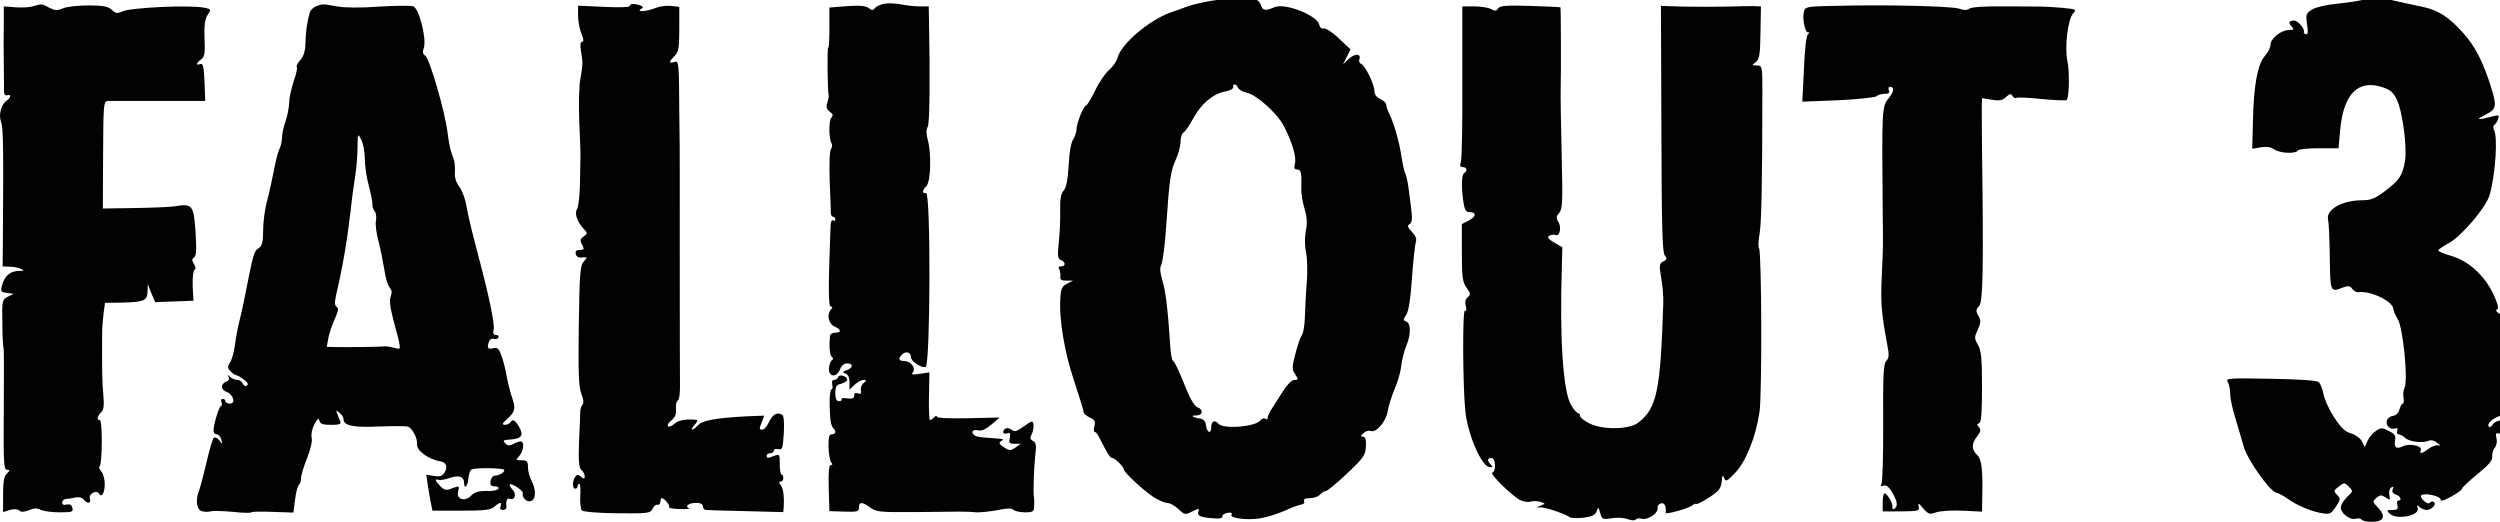 <svg xmlns="http://www.w3.org/2000/svg" width="243.2pt" height="67.68" version="1.0" viewBox="0 0 243.2 50.76"><g style="fill:#020202"><path d="M5133 2204c-37-6-84-17-103-24s-53-20-75-27c-90-33-207-133-221-190-4-15-20-38-35-51-16-13-43-52-60-88-17-35-35-64-39-64-10 0-40-75-40-101 0-11-7-30-14-42-9-13-17-57-19-110-4-62-10-93-21-106-12-13-16-36-15-87 1-38-2-99-6-135-6-56-4-67 9-72 21-8 21-27 0-27-10 0-12-4-7-12 4-7 6-21 5-30-3-14 4-18 25-18h28l-25-13c-20-10-26-21-28-57-7-89 17-233 58-354 22-66 40-125 40-131 0-7 12-17 26-24 21-9 25-16 20-36-4-14-3-25 1-25 5 0 13-10 19-23 34-67 46-87 55-87 11 0 49-37 49-48 0-12 80-87 124-116 21-14 48-26 59-26 12 0 33-12 48-26 27-25 28-26 59-10 27 13 31 13 26 1-7-19 6-26 59-30 30-3 44 0 42 8-1 6 9 13 22 15 14 2 21 0 17-7-10-15 57-25 117-17 28 4 76 19 106 32 30 14 63 26 72 27s15 7 12 14c-4 9 4 13 25 13 16 0 35 7 42 15s18 15 24 15c7 0 47 33 90 74 71 67 78 77 80 115 2 29-2 41-12 41-11 0-11 3 2 15 8 8 21 12 30 9 23-9 64 38 72 82 3 22 17 65 30 97 14 31 26 76 28 100 3 23 12 59 20 79 21 48 21 97 1 105-14 5-14 8 0 29 10 16 18 66 24 156 5 73 13 141 16 151 5 12 0 26-16 43-19 20-21 27-10 33 10 7 12 22 7 62-4 30-9 72-12 94s-9 49-14 60-11 40-15 65c-7 57-32 146-51 183-8 16-14 34-14 41s-11 18-25 24c-16 7-25 20-25 34 0 28-39 108-56 115-7 2-10 11-8 18 10 25-18 27-43 4l-26-24 16 31 16 32-50 47c-27 26-56 44-64 42-8-4-15 3-19 17-9 38-143 91-187 73-42-17-50-16-59 9-6 15-18 25-32 26-58 5-112 2-175-8zm110-368c3-8 20-17 37-21 42-9 130-88 157-141 35-67 54-131 47-159-5-19-2-25 10-25 16 0 19-14 17-80-1-19 5-57 13-84 11-36 13-61 6-96-5-28-5-63 1-90 5-23 7-82 3-129s-7-114-8-147c-1-34-7-68-13-75-6-8-18-43-27-78-15-58-15-66-1-87 14-22 14-24-3-24-12 0-31-20-52-53-18-28-40-63-49-77-8-14-14-29-13-33 1-5-3-5-9-1-6 3-15 1-19-5-17-29-159-41-180-16-15 18-30 11-30-16 0-29-18-23-22 8-2 19-10 27-27 30-32 5-40 13-13 13s29 26 4 34c-11 4-28 31-42 64-36 89-53 127-62 133-5 3-10 34-12 70-9 145-19 227-33 271-10 35-11 52-4 67 6 11 16 87 21 168 13 192 18 227 41 277 10 22 19 55 19 73s6 36 13 40c8 4 26 32 42 61 33 61 84 103 134 112 20 3 35 12 34 18-4 17 14 15 20-2zM10010 2210c-14-5-64-13-112-18-52-5-98-16-113-26-25-16-26-22-20-63 5-32 3-44-5-41-6 2-10 6-9 8 7 13-24 50-41 50-23 0-26-10-8-28 9-9 6-12-14-12-33 0-78-36-78-63 0-11-10-32-23-46-31-34-48-124-51-275l-3-118 37 6c24 4 43 1 56-9 22-16 90-20 99-5 3 6 44 10 90 10h83l7 78c14 151 75 213 176 181 35-11 48-22 63-52 25-51 45-206 35-263-12-62-23-78-83-124-43-33-61-40-98-40-85 0-155-40-144-83 3-12 6-84 7-159 2-148 2-148 56-127 22 8 30 7 39-6 7-9 18-15 26-14 50 8 148-39 148-72 0-6 9-26 19-43 22-37 44-258 28-290-5-10-7-29-4-42 2-13 1-24-3-24s-11-11-14-24c-4-15-14-26-28-28-13-2-24-11-26-22-4-21 16-38 37-31 9 4 11 0 7-10-3-8 0-15 6-15s19-7 29-16c18-16 74-22 99-11 9 4 24 1 35-9 14-10 15-14 4-11-8 3-26-4-40-14-29-22-40-24-33-5 7 18-51 29-77 15-26-13-37-5-32 25 4 20-1 28-26 40-28 15-33 15-54 1-13-8-29-27-36-42l-12-27-12 24c-7 14-27 28-46 34-26 7-43 24-73 70-21 33-41 77-44 98-4 21-13 43-20 49-8 7-84 12-204 14-183 3-190 3-180-15 6-10 10-34 10-52 0-19 11-67 24-108 12-41 28-93 34-115 15-52 106-182 135-191 12-3 36-16 52-28 38-27 100-53 145-60 31-5 37-2 57 28 20 31 20 34 5 50-16 16-15 18 7 35 23 18 24 18 43-1 18-18 18-19-6-41-13-12-25-31-28-42-5-25 36-59 62-52 11 3 23 1 26-4s22-9 44-9c50 0 60 24 25 60-24 25-24 26-7 41 16 13 21 14 39 2 19-13 20-12 16 10-3 14 1 28 8 32 9 6 11 3 6-8-4-10 1-18 14-22 19-6 27-25 10-25-5 0-7-9-4-20 4-16 0-20-22-20-23 0-25-2-11-15 28-29 130-9 119 23-5 14-3 15 8 4 7-6 21-12 30-12 21 0 44 26 30 34-5 4-12 2-16-3-3-6-14-3-25 7-11 9-16 20-12 24 12 12 82-3 82-18 0-8 14-5 45 13 25 13 45 28 45 33 0 4 29 32 65 61 49 40 65 59 63 75-1 12 3 29 11 37 7 10 11 27 7 40-5 21-3 24 17 20 23-4 53 29 42 47-10 17-63 11-74-7-5-10-13-15-17-11-11 12 15 36 52 48 36 12 41 24 22 65-10 22-9 27 8 39 17 13 19 27 18 128-2 124-16 178-55 198-14 8-18 15-10 19 8 5 2 25-18 68-38 77-104 137-177 158-30 8-54 19-54 23s19 17 43 30c56 30 161 154 175 207 25 95 34 247 17 274-4 7-3 16 2 20 5 3 13 14 16 25 6 16 4 17-18 12-72-18-80-17-37 5 49 25 51 35 23 124-32 101-66 168-117 224-60 67-107 97-175 110-30 6-83 18-119 26-72 16-84 17-120 5zM3753 2192c-17-2-37-10-44-18-10-12-14-12-28-1-12 9-36 12-91 8l-75-6v-87c0-47-2-85-5-83-5 3-3-185 2-202 1-5-2-18-6-31-6-17-3-27 10-37 14-10 16-16 7-26-11-15-11-88 1-108 4-6 3-17-2-24-6-7-8-60-6-132 3-66 5-128 5-137 0-10 4-18 10-18 5 0 9-5 9-11 0-5-4-8-10-4-5 3-10-7-10-22-10-258-10-343 1-343 9 0 8-4-1-14-17-22-8-60 18-71 27-12 29-25 2-25-11 0-21-6-22-12-5-41-2-84 7-90 7-5 7-11 0-15-6-5-11-20-12-35-1-37 33-39 47-3 6 15 17 25 30 25 27 0 26-19-2-29-18-6-19-9-5-14 11-4 17-18 17-37v-31l22 21c12 11 29 20 37 20 14-1 14-2 1-13-9-7-14-21-12-31 3-14 0-17-12-13-11 4-16 1-16-9 0-12-7-15-29-12-17 2-28 1-25-4 3-4-2-8-10-8-11 0-16 10-16 34 0 28 4 35 25 40 14 4 25 11 25 17 0 15-33 25-38 11-2-7-10-12-17-12-8 0-11-7-8-20 3-11 1-20-3-20-5 0-9-28-8-63 1-65 5-92 17-103 12-12 8-24-8-24-11 0-14-12-14-52 1-29 6-59 11-66 7-8 7-12-1-12s-11-29-9-97l3-98 63-2c55-2 62 0 62 18 0 24 14 24 48-1 24-18 42-20 182-19 85 1 173 2 195 2s54-1 70-3c17-1 56 3 89 9 42 9 62 9 69 2 6-6 28-11 49-11 35 0 38 3 39 28 1 15 0 32-1 37-4 18 0 129 6 179 5 39 3 51-10 58s-14 13-5 29c5 11 9 29 7 40-3 18-5 18-40-7-31-22-40-25-52-15-16 13-36 7-36-11 0-5 7-7 16-4 13 5 15 1 12-19-5-21-2-25 21-25h25l-22-16c-21-14-25-14-49 1-20 14-23 19-12 26 15 9 15 9-52 14-26 1-52 5-58 9-20 13-12 28 12 23 15-4 32 3 57 24l35 30-133-3c-79-2-132 1-132 6 0 6-5 5-12-2s-15-12-18-12-5 46-4 101l2 101-40-6c-33-5-39-4-30 6 14 18-9 48-37 48-24 0-27 12-6 30 16 13 35 6 35-14 0-18 45-47 62-41 20 8 22 735 2 735-18 0-18 9 2 31 18 21 21 140 4 198-6 22-6 40 1 52 8 16 10 195 5 457l-1 52h-40c-22 0-56 4-75 8s-49 6-67 4zM149 2181c-14-5-48-7-75-5l-51 4v-78c-1-42-1-113 0-157 0-44 1-95 1-113-1-23 3-31 13-28 17 7 17-10 0-21-24-15-37-61-26-90 10-25 11-100 8-525l-1-88 29-1c15 0 37-4 48-9 17-7 15-9-11-9-35-1-59-23-69-63-6-24-4-27 22-30l28-4-25-12c-24-13-25-16-23-113 0-55 3-102 5-104s2-119 1-259c-2-224 0-256 13-256 14 0 14-2 0-16-12-11-16-35-16-89V41l29 9c18 5 33 4 39-2 8-8 20-7 41 1 21 9 35 10 49 2 12-6 48-11 80-11 54 0 60 2 55 19-3 13-11 17-24 14-12-4-19 0-19 9 0 7 8 14 18 15 9 0 27 3 39 6s27 0 34-9c17-20 32-17 26 5-5 20 28 37 39 20 11-19 24 3 24 41 0 21-7 45-15 54-8 8-11 17-7 20 12 7 13 196 1 196-14 0-11 17 6 33 11 11 13 30 9 73-5 51-6 116-5 264 0 19 3 55 6 81l6 45 69 1c95 2 110 8 111 46l1 32 15-38 16-38 162 6-3 62c-1 34 2 64 7 68 7 4 6 13-2 26-9 16-9 21 1 27 9 6 11 33 6 109-8 114-13 120-91 107-21-3-97-6-170-7l-131-2 1 227c1 221 2 227 22 228h410l-3 81c-3 65-6 79-18 75-20-7-18 4 4 20 14 10 17 26 14 88-2 56 2 82 13 100 16 23 15 24-12 30-63 13-316 1-350-16-19-9-27-8-43 7s-37 19-98 19c-42 0-91-5-108-12-25-11-35-10-60 3-32 17-29 16-65 6zM1343 2180c-12-5-24-17-26-27-11-38-17-80-18-128-1-35-8-57-22-72-11-13-18-26-15-29 4-3-2-31-13-61-10-31-19-72-19-92-1-20-7-54-15-76s-15-53-15-68c0-16-5-37-10-48-6-10-17-51-24-91-8-40-21-100-30-133s-16-88-16-122c0-49-4-65-18-75-22-15-23-21-61-213-5-27-15-70-21-95-7-25-15-70-19-100s-13-65-21-76c-12-19-11-24 3-38 8-9 19-16 24-16 4 0 19-9 32-19 16-12 20-20 12-25-6-4-14 0-17 8-3 9-14 16-23 16s-23 6-30 12c-11 11-13 10-7 0 4-7 1-15-8-18-26-10-27-34-2-44 30-11 42-50 15-50-10 0-19 5-19 10 0 6-5 10-11 10s-9-7-5-15c3-8 2-15-2-15-8 0-32-79-32-105 0-8 6-15 14-15 7 0 16-10 19-22 6-22 5-22-8-4-7 10-18 15-23 12s-19-49-31-103c-13-54-27-108-32-121-16-40-11-80 11-87 11-3 28-4 38-1 9 3 52 2 95-2 42-5 77-5 77-2s40 4 89 2l89-3 7 55c4 31 11 59 16 62s9 15 9 28c0 12 12 51 26 86 15 38 23 72 19 87-3 13 2 37 12 56 13 24 18 28 21 15 3-14 14-18 49-18 36 0 44 3 39 15-21 52-21 51-3 36 9-7 17-19 17-27 0-27 40-36 148-31 59 2 114 2 123 0 20-6 43-51 40-76s48-63 97-71c26-4 34-23 20-46-10-17-20-20-46-16l-32 5 6-42c4-23 9-57 13-76l7-34h122c99 0 126 3 140 17 23 20 33 21 26 1-4-10 0-15 10-15 9 0 16 6 15 13-3 27 2 39 15 34 21-8 29 22 10 40-8 8-13 18-10 21 7 6 56-26 54-36-4-19 15-39 33-35 23 6 25 46 4 87-8 15-15 41-15 57 0 25-4 29-27 29-25 0-25 1-10 18 19 21 23 62 6 62-6 0-20-5-31-11-16-8-24-8-34 3-12 12-9 14 23 16 47 4 56 18 35 54-17 30-27 34-37 18-3-5-14-10-23-10-13 1-11 6 9 24 35 31 38 44 22 91-8 22-18 63-23 90-5 28-14 67-22 87-11 31-16 36-35 32-23-6-28 2-17 30 3 8 12 12 19 10 7-3 16-1 20 5 3 6-1 11-10 11-11 0-14 6-10 23 5 21-19 141-65 312-32 123-40 156-51 214-5 30-19 65-30 79-13 17-20 39-18 62 1 19-1 42-4 50s-8 24-12 35-11 47-15 80c-10 87-77 318-95 327-10 6-12 15-6 31 14 36-19 168-44 177-11 4-76 3-145-1-79-6-145-5-179 1-63 11-59 11-88 0zm207-644c0-29 7-79 16-111 9-33 16-69 16-80-1-10 4-25 10-32s8-25 5-40c-3-16 2-53 10-83s19-84 25-120c5-36 15-71 23-79 9-10 11-21 5-37-7-17-3-47 11-101 36-135 35-125 3-117-16 4-33 7-39 6-13-2-147-4-203-3l-43 1 7 38c4 20 16 57 27 80 15 33 17 46 8 51-9 6-9 19-2 52 28 120 47 232 61 354 5 50 14 115 19 145s10 84 10 120c1 64 1 65 16 36 8-15 15-52 15-80zm590-1317c0-11-22-23-40-24-8 0-16-10-18-22-3-18 2-23 18-23 12 0 18-4 15-10-4-6-21-10-38-10-44 2-62-3-80-22-25-24-60-12-53 18 7 27 7 28-29 14-20-8-29-6-45 10-23 23-26 34-7 27 6-2 28 2 48 9 38 13 59 5 59-23s16-11 18 19c2 18 7 35 13 39 15 9 139 7 139-2zM2670 2181c0-5-49-6-109-3l-109 5v-42c0-23 6-57 14-76 10-24 11-35 3-35-7 0-9-13-5-37 9-51 8-60-2-118-6-27-8-108-5-180 3-71 6-140 5-152 0-13-1-65-2-115-1-51-7-98-12-105-12-16-1-52 25-81 20-21 20-23 3-35-15-11-17-17-7-35 10-19 9-22-9-22-15 0-20-5-18-17 3-12 12-17 28-15 22 2 23 2 6-17-15-17-18-49-21-272-3-203 0-260 11-288 9-22 11-38 5-45s-10-21-10-31c0-11-2-68-5-127-3-83 0-110 10-119 8-6 14-18 14-26 0-13-3-13-16-2-13 10-17 10-25-2-12-19-11-49 1-49 6 0 10 5 10 10 0 6 3 10 8 10 4 0 5-23 3-51-1-28 2-56 7-61 6-6 69-11 150-12 130-1 140 0 149 19 5 11 14 19 21 17 7-1 12 5 12 13s3 15 6 15c11 0 35-30 31-37-3-5 18-9 46-9 29-1 46 1 39 3-21 8-2 23 29 23 19 0 29-5 29-15 0-8 6-15 13-15 6-1 83-3 170-5l157-4 2 27c2 44-3 76-14 89-7 9-7 13 1 13 6 0 11 7 11 15s-3 15-7 15c-5 0-8 20-8 44 0 42-1 43-23 35-29-11-32-11-32 1 0 6 7 10 15 10s15 5 15 11 9 9 19 6c17-4 19 3 23 67 3 44 0 74-6 78-20 14-41 3-56-29-8-18-21-33-27-33-16 0-16 2-3 34l9 25-77-3c-126-7-186-17-203-38-9-10-20-18-24-18-5 0 0 9 10 20s14 20 9 21c-43 5-78-1-94-16-11-10-23-15-28-11-4 4 3 16 15 25 15 12 21 27 19 49-1 17 2 33 8 35s10 34 9 73c-1 52-1 773-1 924 0 14 0 119-2 233-1 200-2 208-21 202-24-8-24 0 1 25 17 17 20 33 20 114v94l-35 4c-20 2-49-2-66-9-36-15-83-18-61-4 11 7 10 10-3 15-24 9-45 8-45-3zM6343 2171c-7-11-13-12-30-2-12 6-44 11-72 11h-49v-318c1-174-2-327-6-340-6-16-3-22 8-22 18 0 21-15 6-25-11-7-13-52-4-119 5-35 11-46 25-46 31 0 31-19-1-35l-30-16v-120c0-105 3-125 20-149s18-29 5-40c-10-8-13-21-8-38 4-16 2-23-4-19-11 7-9-329 2-428 11-98 67-227 100-233 16-3 18-1 8 9-17 17-16 29 2 29s21-56 4-62c-13-4 80-96 117-116 14-7 34-10 44-7 11 4 30 3 43-1 21-7 21-7 2-15l-20-8h20c24-1 106-29 120-41 5-4 32-6 58-3 37 5 51 11 57 27 7 20 8 19 15-7s10-28 49-22c22 4 53 2 68-4s30-6 33-2c3 5 14 7 25 4 26-7 71 23 68 45-2 9 5 18 15 20 15 3 22-12 19-40-2-9 96 18 112 31 7 6 15 9 17 6 3-2 27 10 55 28 41 27 50 38 53 67 2 27 5 31 10 16 7-18 11-16 47 21 45 47 87 150 103 258 11 74 9 674-2 692-4 6-3 33 2 59 8 45 12 213 12 612 0 99-1 102-23 102-22 1-22 1-5 14 15 12 19 31 20 125l2 111-30 1c-16 0-68 0-115-2-47-1-128-1-181 0l-97 3 2-520c1-412 4-522 14-535 11-13 10-17-6-26-17-9-18-15-9-68 6-32 10-80 9-108-12-371-27-444-105-505-38-30-148-32-205-5-23 11-42 26-42 33 0 6-4 12-9 12s-18 15-29 34c-34 57-49 284-39 584l2 83-34 20c-26 15-31 23-21 29 7 4 19 6 26 3 18-7 27 32 12 56-10 16-9 23 4 38 14 16 15 46 10 253-3 129-5 251-4 270 2 69 1 344-1 346-1 1-59 4-128 6-103 3-128 1-136-11zM7759 2182c-108-2-117-4-122-23-8-29 4-89 17-89 8 0 8-2 0-8-7-4-14-63-17-146l-7-139 152 6c84 4 157 12 162 17 6 6 21 10 34 10 17 0 23 4 18 15-3 8-1 15 4 15 21 0 18-20-5-49-28-33-29-46-25-471 2-171 2-146-4-282-5-111-2-152 23-288 9-44 8-57-4-70s-14-59-13-262c1-134-3-251-7-258-6-10-4-12 8-7 11 4 22-4 36-27 23-37 27-61 10-71-6-4-9-1-8 6 4 16-22 59-33 59-5 0-8-17-8-38V44h78c74 1 79 2 74 21-3 16 0 15 19-8 22-25 27-27 55-17 17 6 68 9 113 7l81-4 1 56c3 121-2 165-22 184-24 23-24 48 1 79 15 20 16 28 7 38s-9 14 1 17c9 3 12 43 12 153 0 122-3 154-17 178-16 28-16 33-1 64 13 29 14 38 3 59-12 20-11 27 3 42 16 18 19 151 12 662 0 72-1 150-1 173l1 44 41-7c31-5 45-3 60 11 16 15 22 16 28 5 5-8 13-11 17-8 5 3 53 1 107-5 55-5 101-7 105-4 11 11 13 120 3 166-12 58 2 175 24 200 16 17 14 18-47 24-35 3-72 5-83 5s-82 1-158 1c-86 1-143-3-151-10-10-7-22-7-42 0-28 11-314 18-535 12z" style="fill:#020202" transform="matrix(.023 0 0 -.023 -.161 50.76)"/></g></svg>
